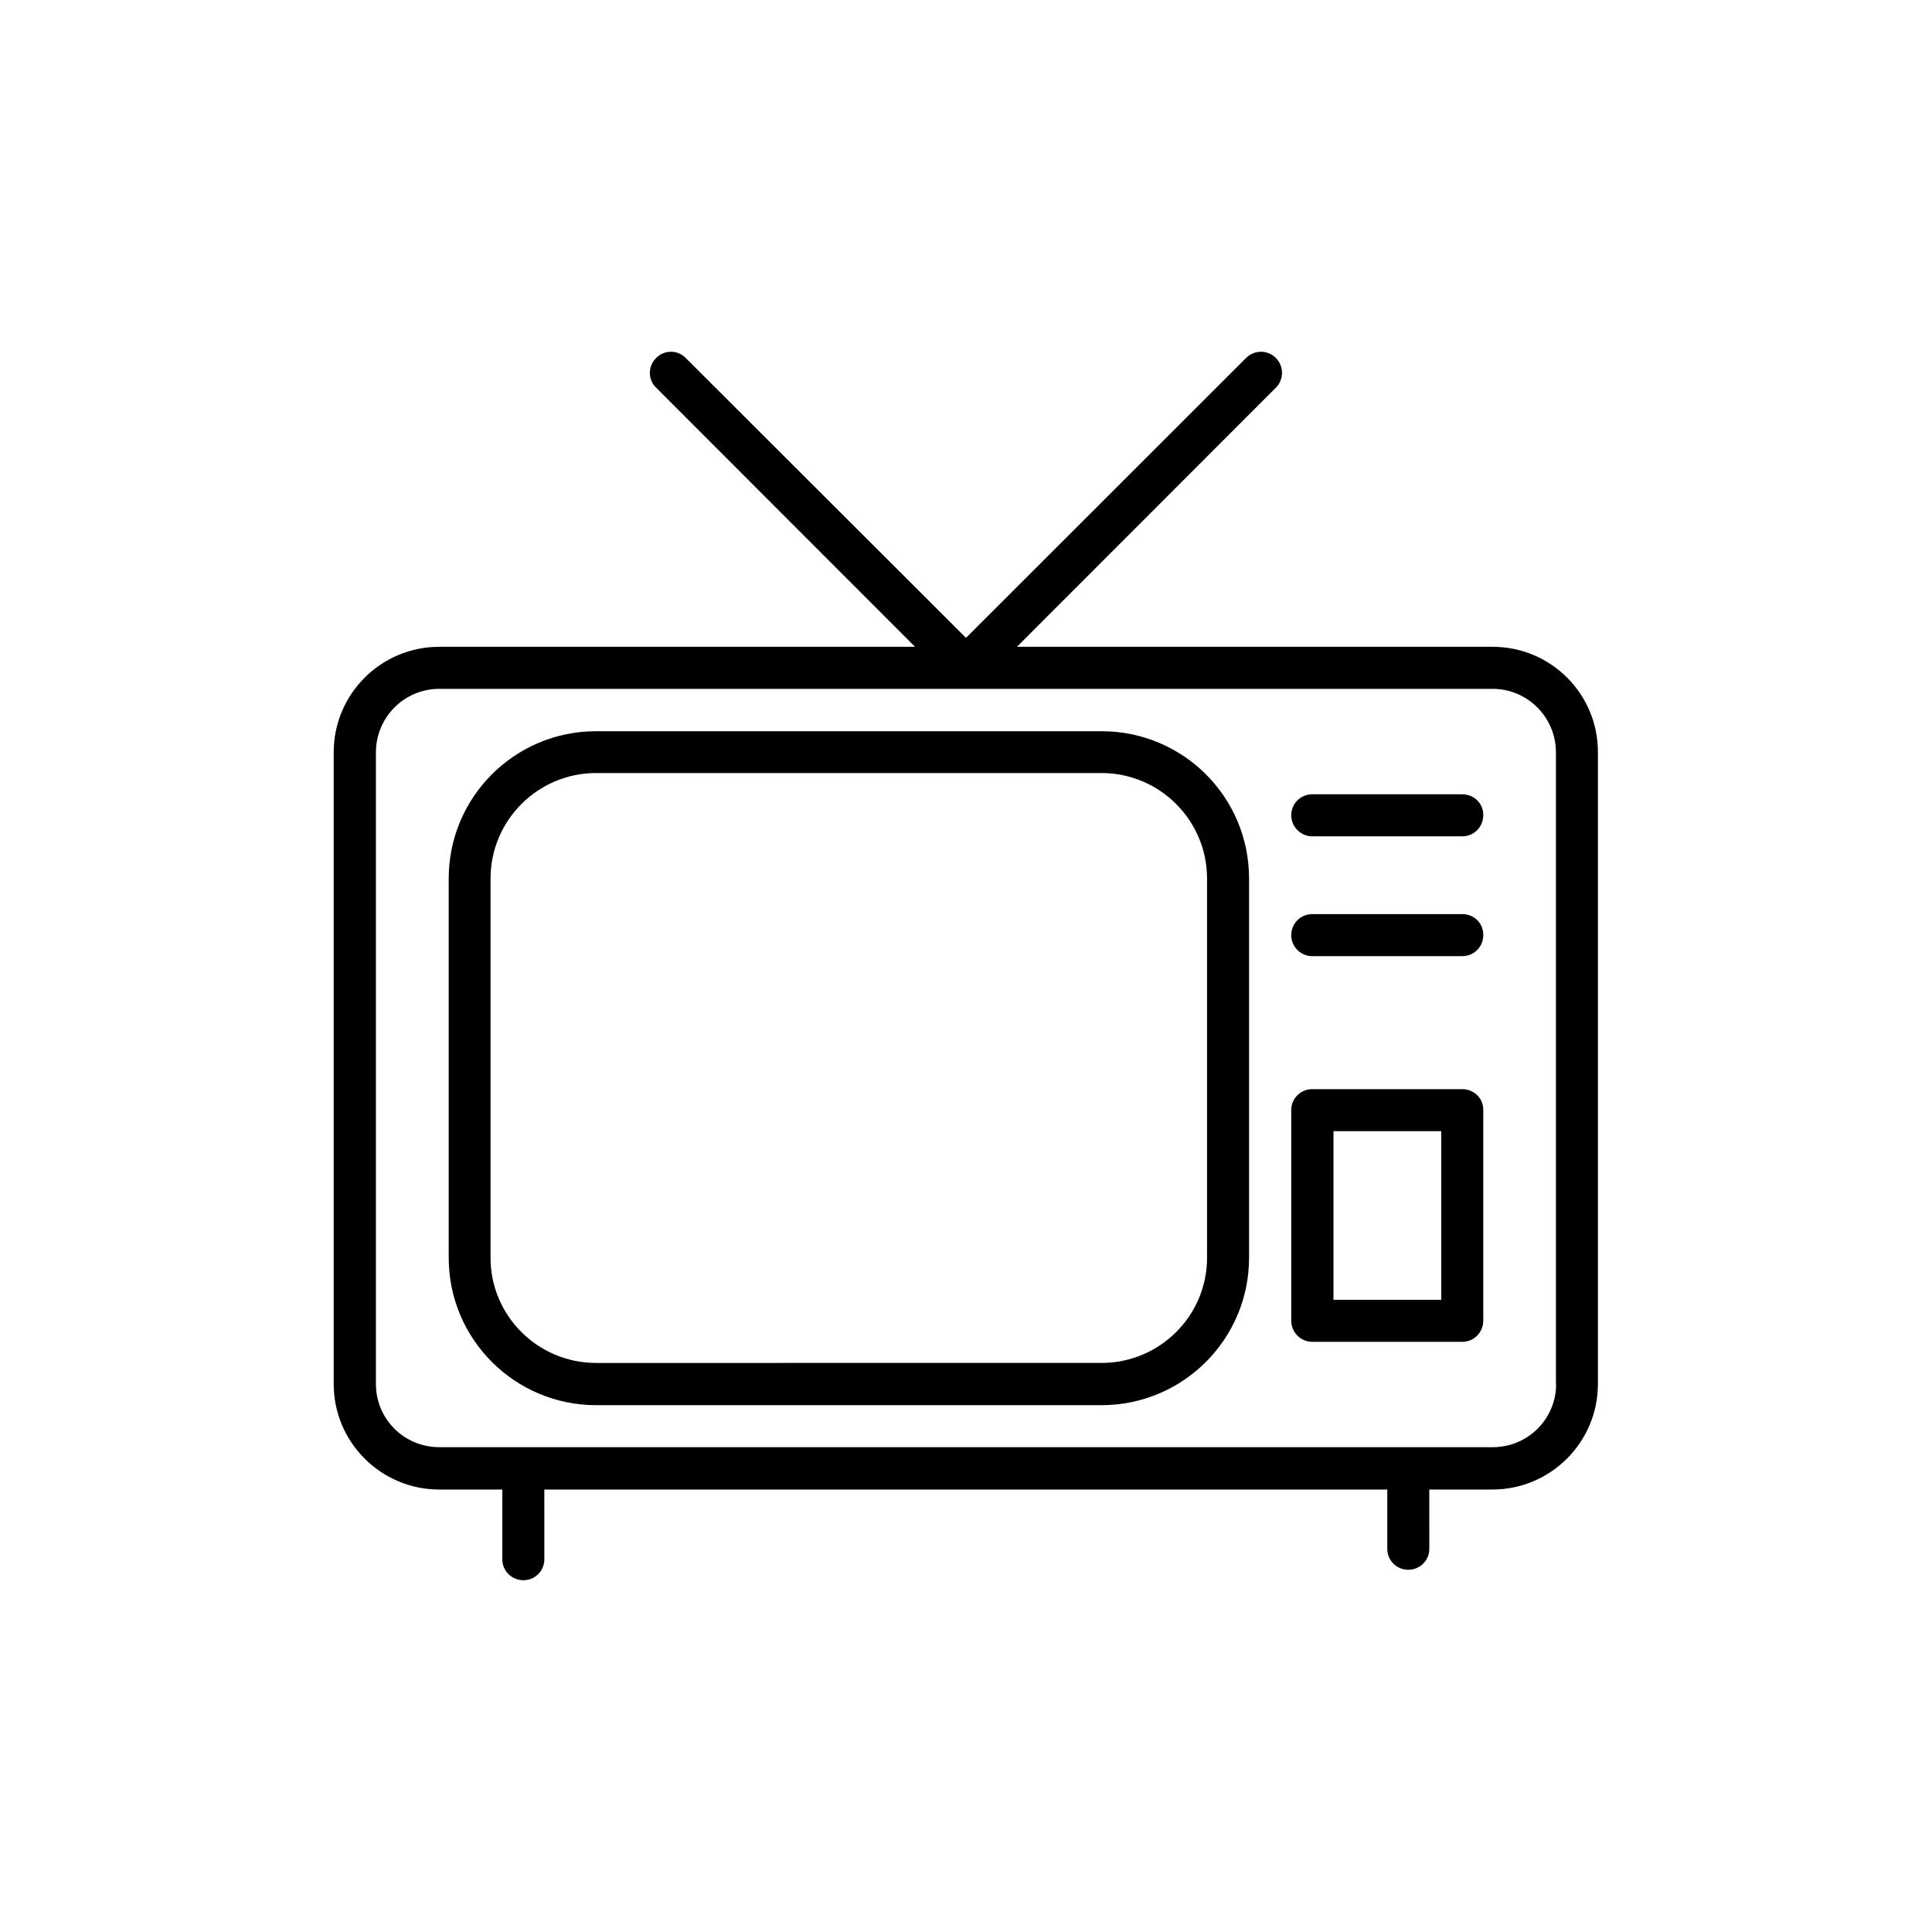 <?xml version="1.0" encoding="UTF-8"?>
<!-- Uploaded to: ICON Repo, www.svgrepo.com, Generator: ICON Repo Mixer Tools -->
<svg fill="#000000" width="800px" height="800px" version="1.1" viewBox="144 144 512 512" xmlns="http://www.w3.org/2000/svg">
 <g>
  <path d="m435.92 337.78h-133.96c-21.562 0-39.047 17.48-39.047 39.047v100.51c0 21.562 17.531 39.047 39.047 39.047h133.96c21.613 0 39.094-17.531 39.094-39.047v-100.51c0-21.613-17.48-39.047-39.094-39.047zm27.961 139.55c0 15.367-12.543 27.859-27.961 27.859l-133.96 0.004c-15.418 0-27.961-12.496-27.961-27.859v-100.51c0-15.418 12.543-27.961 27.961-27.961h133.96c15.418 0 27.961 12.543 27.961 27.961z"/>
  <path d="m531.54 354.5h-39.801c-3.074 0-5.543 2.469-5.543 5.543s2.519 5.594 5.543 5.594h39.801c3.125 0 5.543-2.57 5.543-5.594 0.051-3.074-2.418-5.543-5.543-5.543z"/>
  <path d="m531.54 386.25h-39.801c-3.074 0-5.543 2.469-5.543 5.594 0 3.074 2.519 5.543 5.543 5.543h39.801c3.125 0 5.543-2.519 5.543-5.543 0.051-3.176-2.418-5.594-5.543-5.594z"/>
  <path d="m531.54 432.64h-39.801c-3.074 0-5.543 2.469-5.543 5.492v55.871c0 3.074 2.519 5.594 5.543 5.594h39.801c3.125 0 5.543-2.57 5.543-5.594v-55.82c0.051-3.074-2.418-5.543-5.543-5.543zm-5.594 55.824h-28.562v-44.688h28.562z"/>
  <path d="m539.61 315.41h-126.11l68.621-68.672c2.168-2.168 2.168-5.691 0-7.859-2.168-2.215-5.691-2.215-7.91 0l-74.211 74.16-74.262-74.16c-2.168-2.215-5.691-2.215-7.859 0-2.215 2.168-2.215 5.691 0 7.859l68.617 68.668-126.1 0.004c-15.418 0-27.961 12.496-27.961 27.961v167.41c0 15.418 12.543 27.961 27.961 27.961h16.727v18.488c0 3.125 2.519 5.543 5.594 5.543 3.074 0 5.543-2.469 5.543-5.543l-0.004-18.488h223.39v15.719c0 3.125 2.519 5.543 5.543 5.543 3.125 0 5.594-2.469 5.594-5.543l-0.004-15.719h16.727c15.418 0 27.961-12.543 27.961-27.961v-167.41c0.051-15.469-12.496-27.961-27.859-27.961zm16.777 195.38c0 9.27-7.508 16.727-16.777 16.727h-279.21c-9.27 0-16.777-7.457-16.777-16.727v-167.41c0-9.27 7.508-16.828 16.777-16.828h279.16c9.27 0 16.777 7.559 16.777 16.828v167.41z"/>
 </g>
</svg>